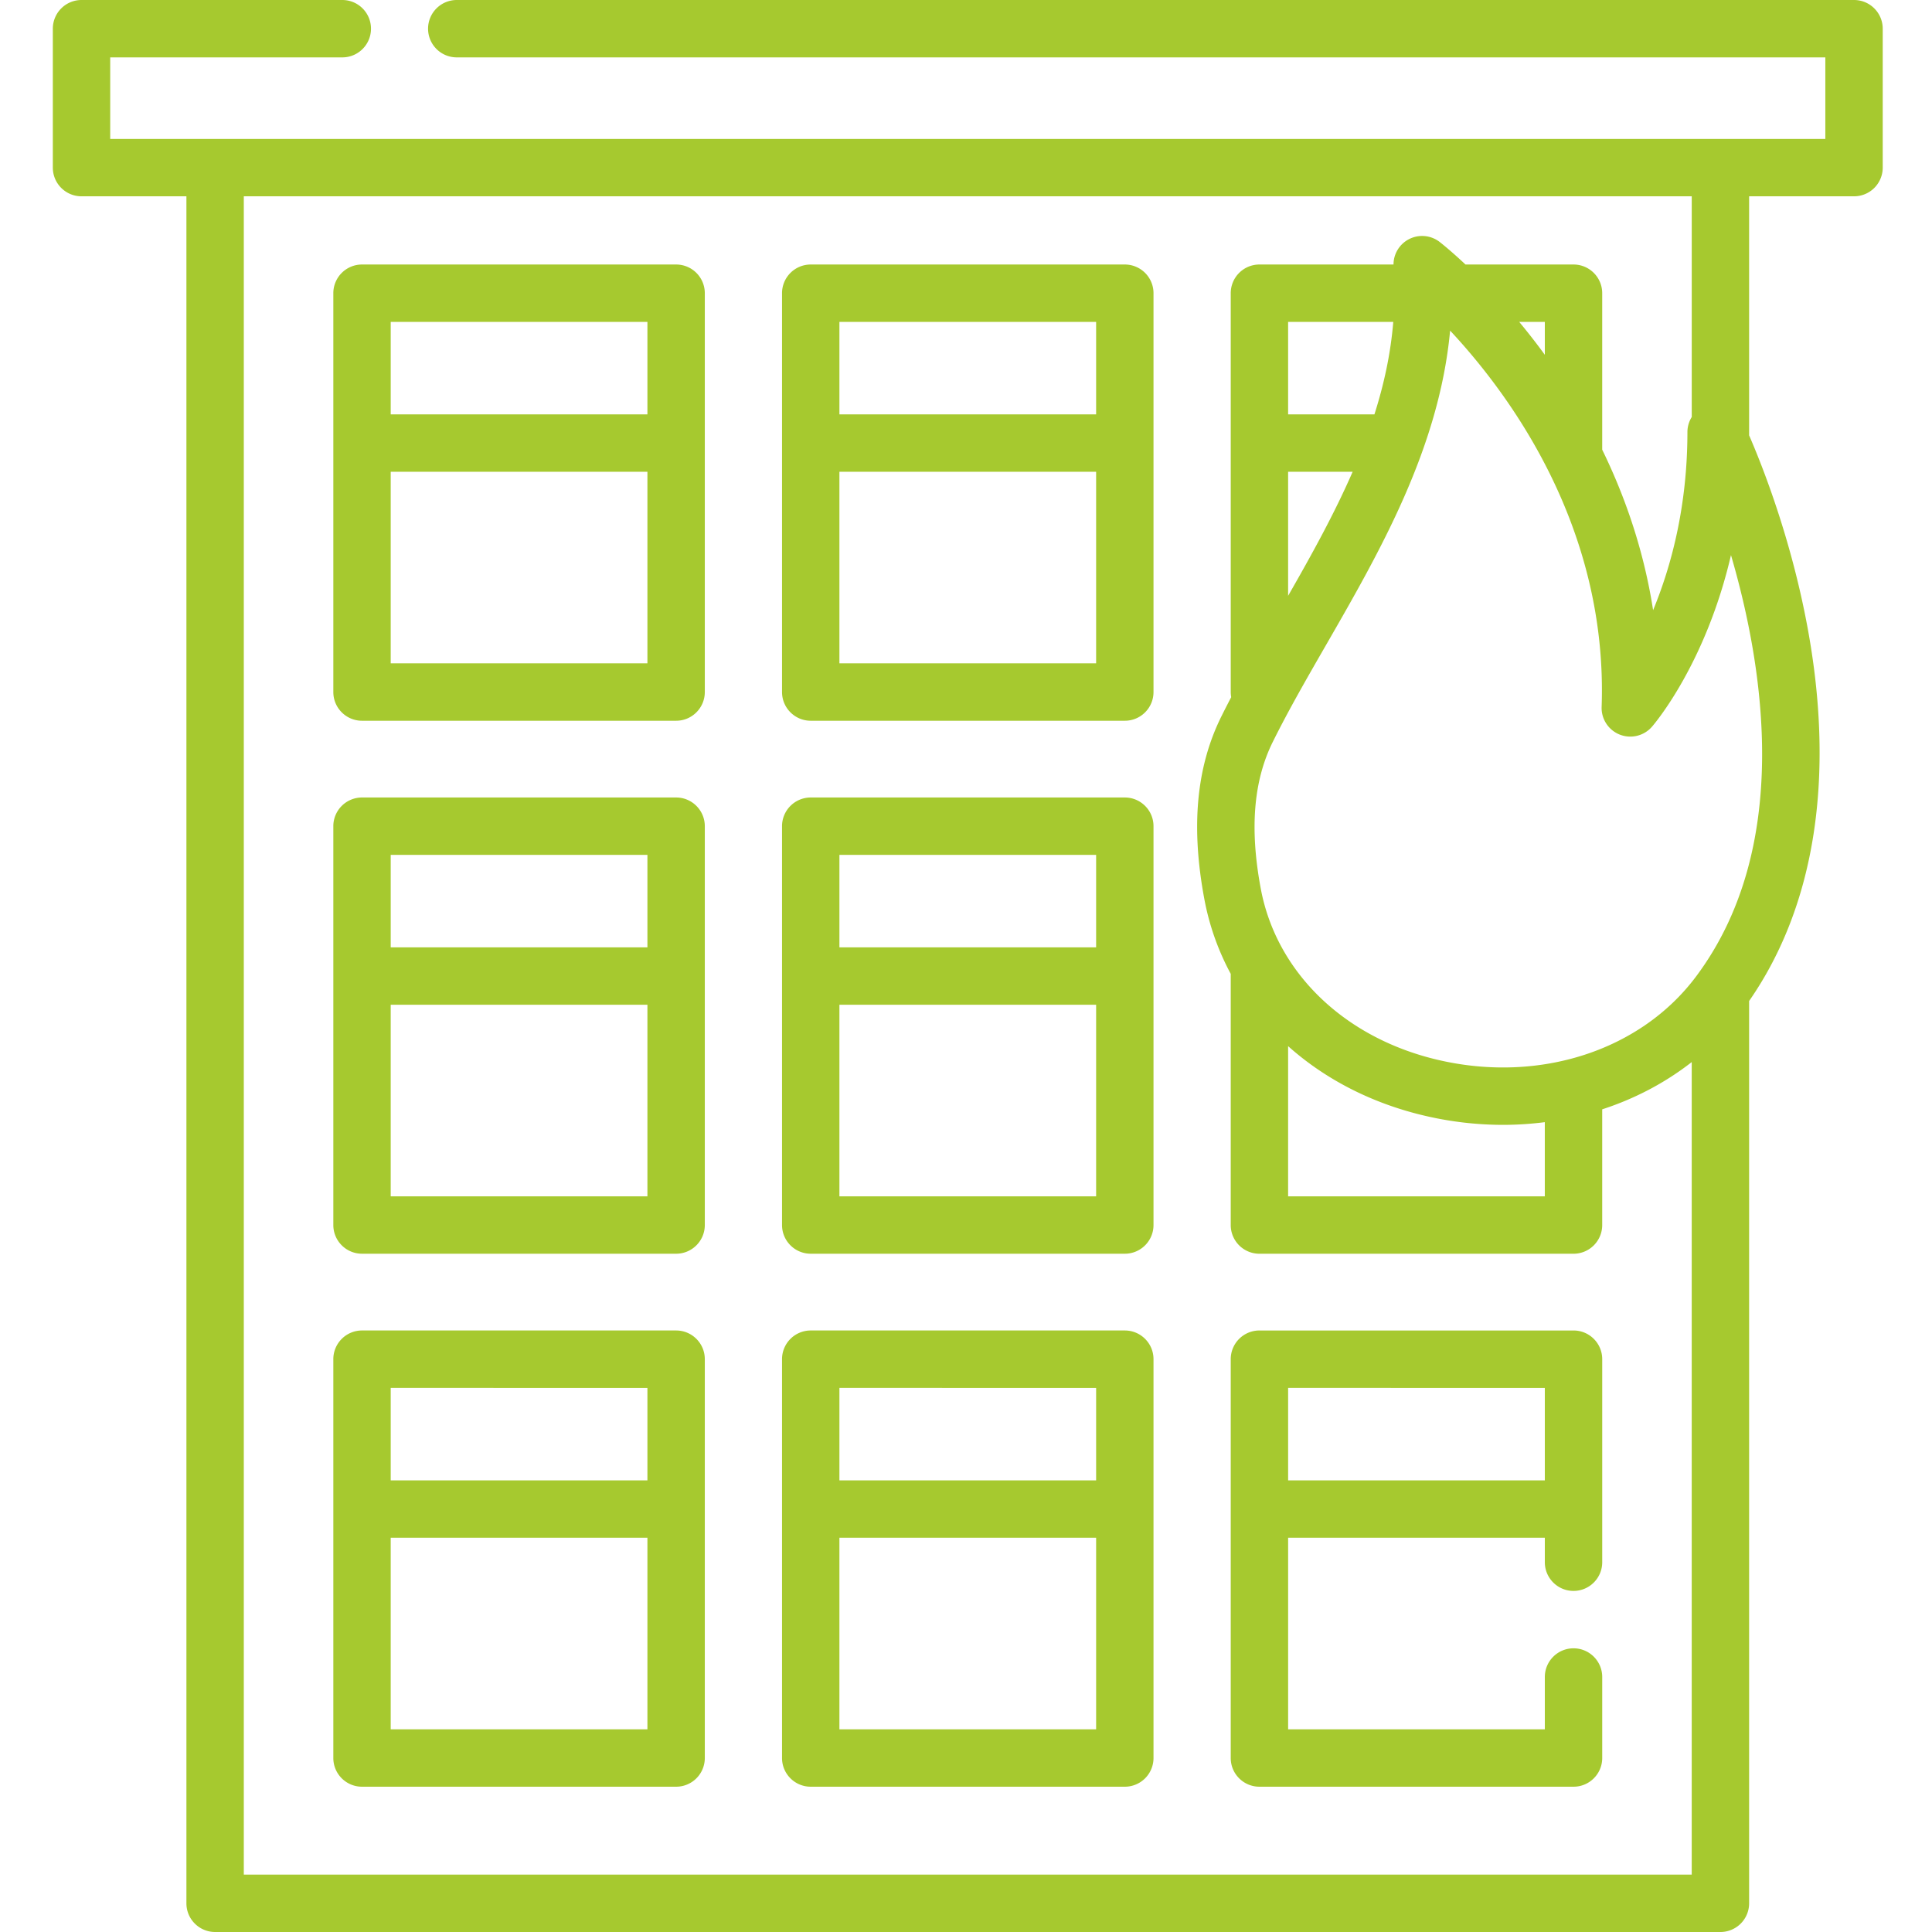 <svg xmlns="http://www.w3.org/2000/svg" height="512" viewBox="-14 0 512 512" width="512"><path d="M477.336 0H107.133a7.604 7.604 0 1 0 0 15.207h362.601v21.61H15.207v-21.61h61.508c4.2 0 7.601-3.402 7.601-7.602S80.914 0 76.715 0H7.605A7.604 7.604 0 0 0 0 7.605v36.817c0 4.2 3.402 7.601 7.605 7.601h27.797v452.372c0 4.199 3.403 7.605 7.602 7.605H441.93a7.604 7.604 0 0 0 7.605-7.605V265.273c17.547-25.257 22.871-59.586 15.375-99.543-4.379-23.363-11.867-42.28-15.375-50.359V52.023h27.8a7.601 7.601 0 0 0 7.606-7.601V7.605c0-4.199-3.406-7.605-7.605-7.605zM435.5 258.746c-14.691 19.68-41.5 28.379-68.277 22.168-24.88-5.766-42.926-23.152-47.098-45.367-2.977-15.871-1.945-28.602 3.168-38.918 4.129-8.336 8.992-16.785 14.14-25.727 14.188-24.648 29.965-52.062 32.86-83.285 15.945 17.059 41.832 52.27 40.156 99.719a7.597 7.597 0 0 0 4.813 7.344c3 1.18 6.418.34 8.531-2.094.754-.871 14.262-16.77 20.934-45.473 8.843 30.207 16.207 77.567-9.227 111.633zM395.395 94.023a175.985 175.985 0 0 0-6.79-8.718h6.79zm-68.032 63.875V125.02h17.102c-4.906 11.246-10.953 22.144-17.102 32.878zm22.875-48.09h-22.875V85.306h27.867c-.687 8.406-2.46 16.558-4.992 24.504zm-22.875 167.43c9.793 8.75 22.211 15.2 36.422 18.492a90.845 90.845 0 0 0 20.516 2.368c3.746 0 7.449-.246 11.09-.711v19.656h-68.028zM434.324 110.52a7.585 7.585 0 0 0-1.14 3.968c0 19.82-4.36 35.758-9.094 47.215-2.246-14.52-6.785-28.808-13.488-42.531V77.703c0-4.2-3.407-7.605-7.606-7.605h-28.625c-3.984-3.746-6.59-5.778-6.844-5.977a7.6 7.6 0 0 0-8.254-.676 7.575 7.575 0 0 0-3.976 6.653h-35.54a7.604 7.604 0 0 0-7.6 7.605v105.695c0 .465.046.915.124 1.36a275.67 275.67 0 0 0-2.617 5.125c-6.629 13.379-8.098 29.238-4.484 48.472a67.823 67.823 0 0 0 6.976 19.72v66.573a7.601 7.601 0 0 0 7.602 7.606h83.238a7.602 7.602 0 0 0 7.606-7.606v-30.664c8.656-2.812 16.691-7.03 23.722-12.523v215.332H50.61V52.023h383.72v58.497zm0 0" data-original="#000000" class="active-path" data-old_color="#a6c92f" fill="#a6c92f"/><path d="M81.941 191.004h83.239c4.199 0 7.601-3.406 7.601-7.606V77.7a7.6 7.6 0 0 0-7.601-7.601H81.94a7.601 7.601 0 0 0-7.605 7.601v105.7c0 4.199 3.402 7.605 7.605 7.605zm7.602-15.211v-50.77h68.031v50.77zm68.031-90.488v24.511H89.543V85.305zm0 0M200.852 191.004h83.238c4.2 0 7.601-3.406 7.601-7.606V77.7a7.6 7.6 0 0 0-7.601-7.601h-83.238a7.601 7.601 0 0 0-7.606 7.601v105.7c0 4.199 3.406 7.605 7.606 7.605zm7.601-15.211v-50.77h68.031v50.77zm68.031-90.488v24.511h-68.03V85.305zm0 0M81.941 332.25h83.239c4.199 0 7.601-3.406 7.601-7.605V218.949c0-4.199-3.402-7.605-7.601-7.605H81.94a7.604 7.604 0 0 0-7.605 7.605v105.696c0 4.199 3.402 7.605 7.605 7.605zm7.602-15.207V266.27h68.031v50.773zm68.031-90.492v24.511H89.543v-24.511zm0 0M200.852 332.25h83.238c4.2 0 7.601-3.406 7.601-7.605V218.949c0-4.199-3.402-7.605-7.601-7.605h-83.238a7.604 7.604 0 0 0-7.606 7.605v105.696c0 4.199 3.406 7.605 7.606 7.605zm7.601-15.207V266.27h68.031v50.773zm68.031-90.492v24.511h-68.03v-24.511zm0 0M81.941 473.496h83.239a7.6 7.6 0 0 0 7.601-7.601v-105.7c0-4.199-3.402-7.605-7.601-7.605H81.94a7.604 7.604 0 0 0-7.605 7.605v105.7c0 4.199 3.402 7.601 7.605 7.601zm7.602-15.207v-50.773h68.031v50.773zm68.031-90.488v24.508H89.543V367.8zm0 0M200.852 473.496h83.238a7.6 7.6 0 0 0 7.601-7.601v-105.7c0-4.199-3.402-7.605-7.601-7.605h-83.238a7.604 7.604 0 0 0-7.606 7.605v105.7c0 4.199 3.406 7.601 7.606 7.601zm7.601-15.207v-50.773h68.031v50.773zm68.031-90.488v24.508h-68.03V367.8zm0 0M319.762 473.496H403c4.2 0 7.605-3.402 7.605-7.601v-21.47c0-4.202-3.406-7.605-7.605-7.605s-7.605 3.403-7.605 7.606v13.863h-68.028v-50.773h68.028v6.488c0 4.2 3.406 7.605 7.605 7.605s7.605-3.406 7.605-7.605v-53.809c0-4.199-3.406-7.605-7.605-7.605h-83.238a7.607 7.607 0 0 0-7.606 7.605v105.7c0 4.199 3.406 7.601 7.606 7.601zm75.633-105.695v24.508h-68.028V367.8zm0 0" data-original="#000000" class="active-path" data-old_color="#a6c92f" fill="#a6c92f"/></svg>